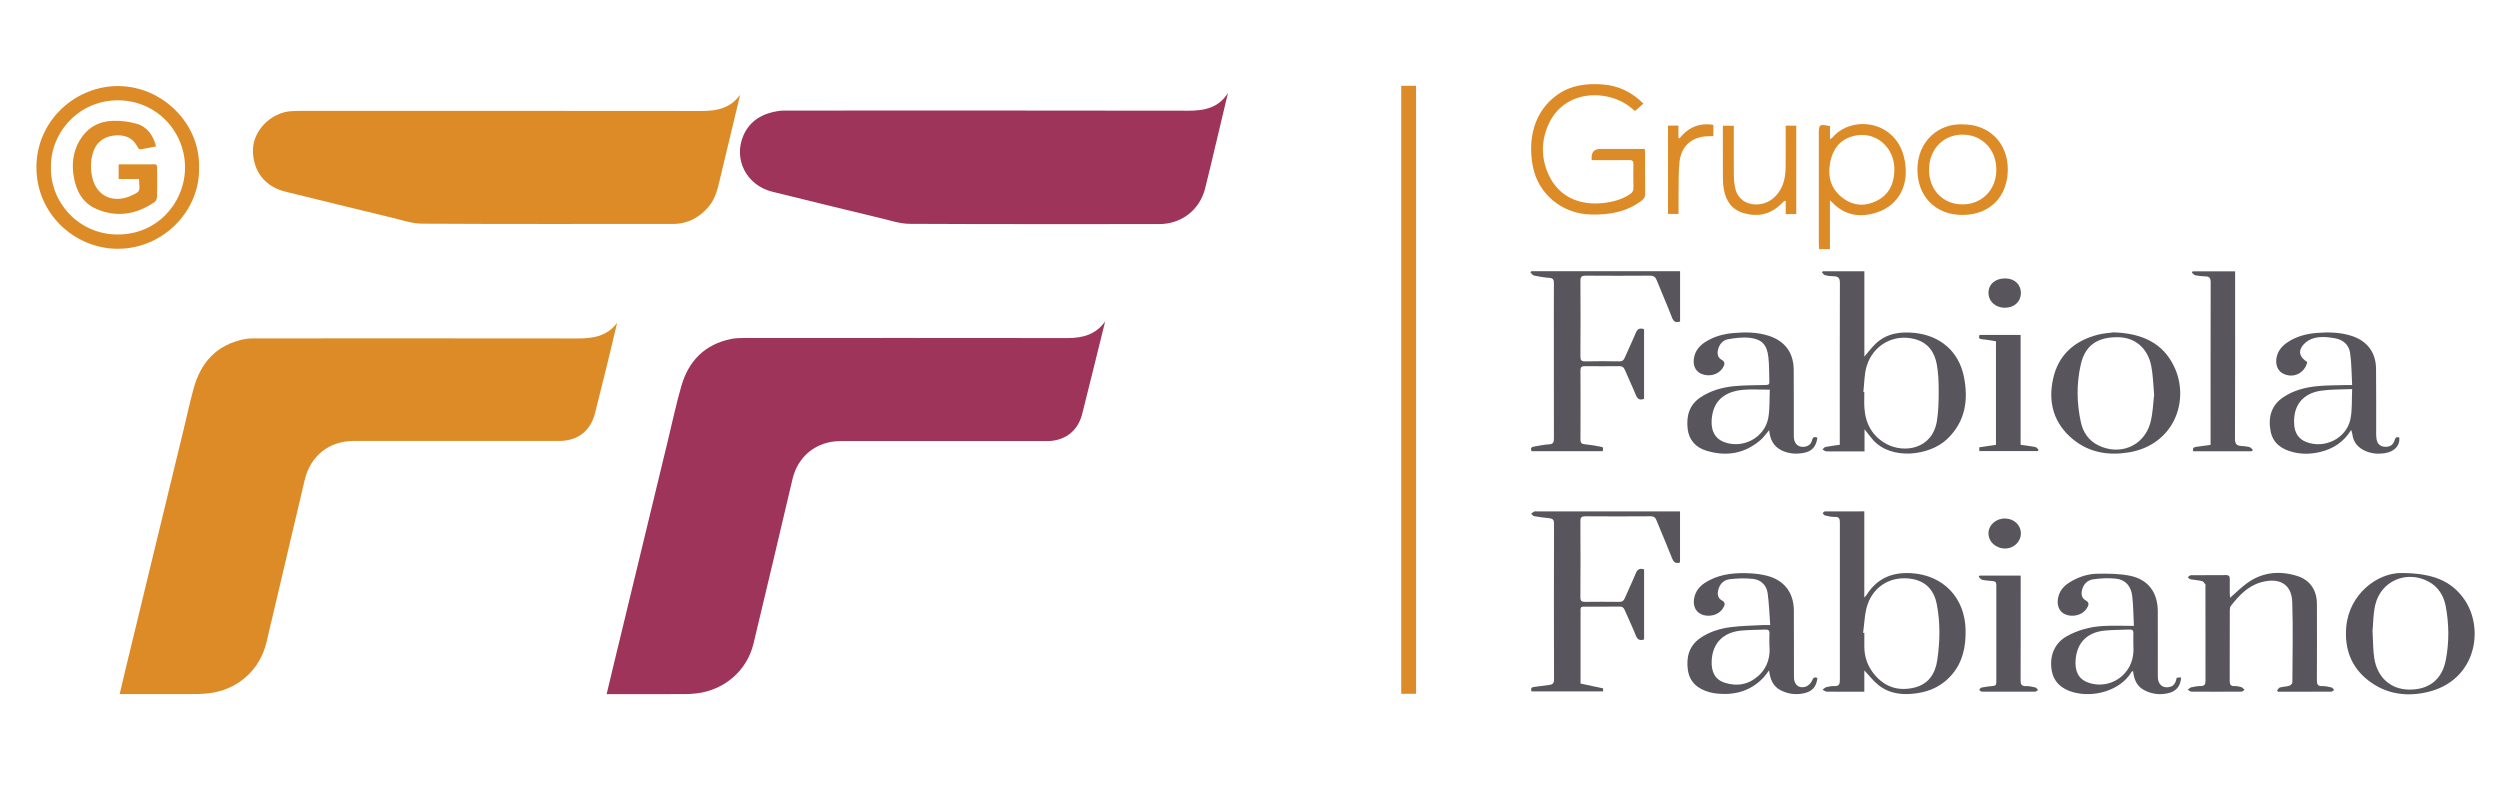 <svg xmlns="http://www.w3.org/2000/svg" id="Layer_1" data-name="Layer 1" width="792" height="249.03" viewBox="0 0 792 249.03"><defs><style>      .cls-1 {        fill: #59555d;      }      .cls-2 {        fill: #dd8b27;      }      .cls-3 {        fill: #9e3459;      }    </style></defs><path class="cls-3" d="m350.1,101.87c-2.41,9.76-4.8,19.53-7.26,29.27-1.38,5.46-5.53,8.6-11.22,8.6-21.78,0-43.55,0-65.33,0-7.58,0-13.49,4.69-15.23,12.05-4.11,17.38-8.16,34.78-12.36,52.15-2.06,8.54-9.24,14.68-18,15.72-1.19.14-2.4.23-3.6.23-7.69.02-15.39.01-23.08.01h-1.84c.81-3.37,1.57-6.57,2.34-9.77,5.69-23.54,11.39-47.09,17.08-70.63,1.39-5.74,2.62-11.53,4.25-17.2,2.31-8.01,7.48-13.26,15.86-14.93,1.37-.27,2.8-.29,4.2-.29,34.1-.01,68.2-.03,102.29.02,4.81,0,8.95-1.1,11.88-5.25Z"></path><path class="cls-2" d="m37.91,219.87c.7-2.95,1.34-5.72,2.01-8.48,6.12-25.27,12.25-50.54,18.37-75.82,1.01-4.18,1.92-8.39,3.06-12.53,2.29-8.33,7.39-13.88,16.11-15.6,1.31-.26,2.7-.24,4.05-.24,33.85-.01,67.69-.03,101.54.02,4.87,0,9.32-.69,12.47-4.98-1.03,4.32-2.05,8.64-3.11,12.95-1.27,5.2-2.56,10.39-3.87,15.58-1.45,5.77-5.49,8.92-11.42,8.92-21.68,0-43.35,0-65.03,0-7.87,0-13.78,4.74-15.58,12.43-4.02,17.13-8.05,34.26-12.1,51.39-2.09,8.84-9.2,15.07-18.29,16.12-1.29.15-2.6.23-3.9.24-7.99.02-15.98.01-24.31.01Z"></path><path class="cls-3" d="m389.03,29.41c-1.35,5.69-2.7,11.38-4.06,17.06-1.06,4.43-2.08,8.87-3.2,13.28-1.73,6.79-7.52,11.24-14.55,11.24-26.35,0-52.7.06-79.05-.08-3.04-.02-6.1-1.06-9.11-1.78-11.49-2.77-22.98-5.56-34.45-8.41-8.12-2.02-12.38-10.29-9.08-17.84,2.04-4.67,6.04-6.94,10.94-7.7,1.18-.18,2.41-.15,3.61-.15,42.14,0,84.28-.05,126.42.04,5.16.01,9.58-.94,12.53-5.65Z"></path><path class="cls-2" d="m234.48,30c-2.09,8.7-4.19,17.4-6.25,26.11-.79,3.32-1.44,6.67-3.75,9.38-2.96,3.46-6.63,5.45-11.26,5.45-26.5,0-53.01.07-79.51-.08-3.13-.02-6.28-1.11-9.39-1.86-11.34-2.73-22.66-5.52-33.99-8.31-6.47-1.6-10.04-6.48-10.2-12.7-.17-6.49,5.64-12.4,12.23-12.78,1.05-.06,2.11-.08,3.17-.08,42.3,0,84.59-.03,126.89.03,4.86,0,9.07-.96,12.07-5.16Z"></path><path class="cls-2" d="m448.61,219.79h-4.7V27.18h4.7v192.61Z"></path><path class="cls-1" d="m590.64,112.96c1.28-1.48,2.32-2.89,3.57-4.08,3.49-3.31,7.84-3.88,12.37-3.41,8.07.85,13.92,5.83,15.55,13.72,1.52,7.36.58,14.3-5.22,19.86-5.63,5.4-17.8,6.83-23.55.3-.89-1.01-1.67-2.1-2.68-3.37v7.02c-3.18,0-6.18,0-9.18,0-1.01,0-2.02.06-3.02-.03-.39-.03-.74-.39-1.12-.6.32-.27.61-.7.98-.77,1.42-.29,2.86-.46,4.5-.7,0-.63,0-1.22,0-1.81,0-16.48-.03-32.96.04-49.44,0-1.64-.57-2.12-2.04-2.13-.9,0-1.81-.12-2.68-.34-.37-.09-.64-.57-.96-.87.08-.13.17-.25.25-.38h13.18v27.02Zm-.31,11.23c.1.01.19.02.29.03,0,1.61-.08,3.22.01,4.82.3,5.12,2.5,9.2,7.09,11.65,5.43,2.9,14.45,1.77,15.91-7.43.49-3.1.55-6.29.55-9.44,0-2.8-.1-5.63-.6-8.38-.71-3.95-2.84-6.93-6.99-8.02-6.59-1.74-13.2,1.83-15.24,8.62-.78,2.58-.71,5.42-1.03,8.15Z"></path><path class="cls-1" d="m590.62,212.4v6.74c-.99,0-1.87,0-2.75,0-3.07,0-6.13.02-9.2-.03-.43,0-.86-.4-1.29-.61.4-.28.77-.7,1.22-.82.82-.21,1.69-.38,2.53-.33,1.58.09,1.74-.73,1.74-2.04-.03-16.53-.03-33.05,0-49.58,0-1.2-.06-2.04-1.63-1.97-1.03.04-2.09-.24-3.11-.47-.28-.06-.49-.48-.73-.73.25-.19.49-.53.74-.54,4.11-.03,8.21-.02,12.47-.02v27.31c.4-.46.57-.6.69-.79,3.29-5.27,8.12-7.31,14.2-6.94,10.18.62,17.03,7.85,17.2,18.06.09,5.19-.87,9.99-4.3,14.04-2.92,3.45-6.71,5.31-11.16,5.95-4.43.64-8.67.24-12.26-2.69-1.57-1.28-2.83-2.93-4.36-4.55Zm-.39-11.93c.13.02.26.04.39.06,0,1.41,0,2.81,0,4.22-.02,3.52,1.17,6.62,3.45,9.23,3.35,3.85,7.66,5.05,12.54,3.81,4.39-1.11,6.48-4.4,7.11-8.62.88-5.93.99-11.92-.16-17.82-.81-4.15-3.26-7.09-7.66-7.91-6.35-1.17-12.15,1.92-14.25,8.05-.97,2.82-.98,5.97-1.42,8.97Z"></path><path class="cls-1" d="m520.84,104.29v22.05c-1.34.53-2.06.12-2.59-1.17-1.09-2.69-2.37-5.31-3.49-7.99-.37-.89-.89-1.19-1.82-1.18-3.62.04-7.24.04-10.87,0-1.05-.01-1.38.36-1.38,1.4.04,7.29.03,14.57,0,21.86,0,1.03.35,1.39,1.38,1.48,1.64.15,3.28.45,4.9.75.97.18.96.23.79,1.45h-22.56c-.4-.94-.08-1.36.83-1.48,1.54-.21,3.07-.64,4.6-.68,1.53-.04,1.65-.78,1.65-2-.03-9.3-.02-18.59-.02-27.89,0-7.04-.02-14.07.02-21.11,0-1.05-.15-1.66-1.41-1.75-1.65-.11-3.29-.4-4.9-.74-.42-.09-.75-.63-1.12-.97.09-.14.19-.27.28-.41h47.12v15.94c-1.32.46-2.04.11-2.58-1.29-1.53-3.98-3.26-7.87-4.84-11.83-.42-1.05-1-1.41-2.13-1.4-6.79.05-13.58.05-20.37,0-1.21,0-1.66.31-1.65,1.6.05,7.99.04,15.98,0,23.97,0,1.11.21,1.61,1.49,1.58,3.62-.09,7.24-.06,10.86,0,.9.01,1.33-.32,1.67-1.12,1.13-2.63,2.4-5.19,3.48-7.83.52-1.28,1.22-1.75,2.63-1.24Z"></path><path class="cls-1" d="m520.85,180.35v22.23c-1.31.41-2.08.15-2.63-1.26-1.05-2.71-2.35-5.32-3.49-8-.33-.78-.71-1.17-1.64-1.16-3.67.06-7.34.02-11.01.03-.64,0-1.36-.13-1.36.91.01,7.78,0,15.57,0,23.45,2.43.5,4.79.99,7.13,1.52.06.01,0,.55,0,.97h-22.66c-.27-.8-.2-1.31.82-1.42,1.59-.18,3.17-.45,4.77-.63,1.05-.12,1.53-.48,1.53-1.69-.05-16.48-.04-32.96,0-49.44,0-1.2-.44-1.58-1.53-1.69-1.6-.16-3.19-.37-4.77-.65-.36-.06-.64-.52-.96-.79.35-.24.68-.52,1.06-.7.21-.1.49-.02.75-.02,14.53,0,29.07,0,43.6,0h1.77v16.16c-1.38.5-2.03-.05-2.54-1.37-1.57-4.01-3.3-7.96-4.92-11.96-.37-.92-.84-1.29-1.88-1.28-6.89.05-13.78.05-20.67,0-1.19,0-1.55.35-1.55,1.54.05,8.04.04,16.08,0,24.12,0,1.16.41,1.46,1.49,1.45,3.62-.05,7.24-.04,10.86,0,.88,0,1.35-.31,1.7-1.13,1.12-2.63,2.38-5.2,3.46-7.84.5-1.23,1.17-1.79,2.63-1.33Z"></path><path class="cls-2" d="m63.05,53.08c.36,13.65-11.33,25.74-25.72,25.73-13.73,0-25.92-11.17-25.79-26.04.13-14.83,12.68-25.78,26.33-25.5,13.74.28,25.56,11.95,25.19,25.81Zm-46.92-.13c-.28,10.71,8.4,21.29,21.13,21.34,12.35.05,21.07-9.75,21.35-20.71.29-11.52-8.69-21.64-21.02-21.8-12.49-.15-21.62,10.12-21.45,21.17Z"></path><path class="cls-1" d="m706.47,189.39c1.92-1.66,3.61-3.39,5.55-4.76,4.8-3.4,10.15-3.88,15.65-2.19,4.14,1.27,6.32,4.51,6.33,8.89.03,8.04.03,16.07-.01,24.11,0,1.27.19,1.98,1.69,1.92.98-.04,2,.2,2.97.43.32.08.54.54.8.82-.31.17-.61.5-.92.5-3.02.04-6.03.03-9.05.03-2.61,0-5.22,0-7.82,0l-.3-.39c.3-.33.54-.85.9-.95.96-.26,2-.26,2.95-.54.42-.13,1.01-.7,1.01-1.07.05-8.49.24-16.99-.04-25.47-.2-5.94-4.41-7.86-10.05-6.2-4.06,1.19-6.89,4.2-9.41,7.46-.3.38-.32,1.04-.32,1.58-.02,7.38,0,14.77-.03,22.15,0,1.12.29,1.68,1.51,1.64.74-.02,1.51.13,2.22.35.38.12.65.57.98.87-.34.19-.68.54-1.03.54-5.28.04-10.56.04-15.84,0-.37,0-.74-.4-1.11-.61.35-.26.67-.66,1.07-.75.97-.22,1.98-.42,2.97-.41,1.32.02,1.56-.59,1.56-1.75-.03-9.95-.02-19.89-.02-29.84,0-.2.08-.47-.02-.59-.31-.4-.64-.97-1.06-1.07-1.21-.29-2.48-.35-3.71-.58-.3-.06-.53-.43-.79-.66.31-.22.63-.62.94-.62,3.72-.04,7.44-.01,11.16-.04.95,0,1.21.43,1.19,1.28-.03,1.51-.02,3.01,0,4.52,0,.47.06.95.09,1.4Z"></path><path class="cls-1" d="m575.76,138.65c-.43,2.91-1.72,4.38-4.55,4.86-2.31.4-4.6.23-6.77-.82-2.61-1.26-3.71-3.5-3.97-6.42-.99,1.15-1.72,2.25-2.68,3.09-5.05,4.38-10.88,5.34-17.17,3.44-3.4-1.03-5.58-3.41-5.98-7.02-.44-3.97.52-7.53,4.06-9.89,3.24-2.15,6.92-3.19,10.74-3.56,3.24-.31,6.52-.26,9.78-.36.67-.02,1.35.05,1.31-.96-.1-2.65,0-5.33-.32-7.96-.45-3.81-2.02-5.55-5.77-6.01-2.28-.28-4.69.03-6.98.43-1.73.3-2.82,1.67-3.22,3.43-.27,1.22-.02,2.42,1.11,3.04,1.4.77,1,1.66.42,2.6-1.32,2.16-4.28,2.96-6.8,1.89-2.02-.86-2.86-3.01-2.19-5.63.55-2.13,1.98-3.56,3.79-4.66,2.58-1.57,5.44-2.34,8.4-2.61,3.81-.35,7.64-.35,11.34.84,5.17,1.67,7.89,5.34,7.94,10.79.06,7.03.01,14.07.03,21.1,0,2.17,1.29,3.47,3.2,3.29,1.26-.12,2.26-.76,2.55-2,.26-1.13.79-1.24,1.7-.91Zm-15.09-15.19c-3.07,0-5.8-.21-8.48.04-6.29.58-9.6,3.88-9.94,9.57-.21,3.48,1.12,5.88,3.85,6.94,5.96,2.32,12.9-1.28,14.08-7.57.54-2.86.34-5.86.49-8.98Z"></path><path class="cls-1" d="m730.94,114.69c-.8,3.68-4.71,5.41-7.93,3.51-1.55-.91-2.23-2.91-1.77-5.05.47-2.16,1.81-3.64,3.59-4.81,2.72-1.78,5.79-2.58,8.94-2.85,3.65-.31,7.33-.26,10.9.82,5.12,1.55,8,5.17,8.06,10.51.08,6.88.03,13.76.04,20.65,0,.6.04,1.2.15,1.79.26,1.43,1.2,2.19,2.6,2.29,1.44.09,2.56-.48,3.04-1.93.26-.79.52-1.45,1.54-.98.27,2.39-1.43,4.4-4.41,4.89-2.14.36-4.3.25-6.35-.67-2.34-1.04-3.79-2.73-4.12-5.31-.05-.38-.19-.75-.36-1.36-2.35,3.85-5.69,5.99-9.8,6.99-2.88.7-5.79.78-8.65.05-3.51-.89-6.32-2.74-7.07-6.57-.85-4.38.13-8.23,4.03-10.84,3.14-2.1,6.76-3.07,10.47-3.46,3.04-.32,6.11-.27,9.17-.37.59-.02,1.18,0,2.15,0-.2-3.52-.17-6.89-.65-10.17-.39-2.64-2.26-4.26-5.02-4.7-2.5-.4-5.04-.65-7.41.35-1.08.45-2.17,1.32-2.81,2.3-1.23,1.87-.58,3.44,1.67,4.94Zm14.21,8.57c-3.54.16-6.72.06-9.83.51-5.9.85-8.95,4.83-8.52,10.75.18,2.54,1.28,4.5,3.78,5.49,5.76,2.28,12.69-1.05,14.01-7.12.65-2.98.39-6.16.57-9.63Z"></path><path class="cls-1" d="m575.75,214.74c-.27,2.81-1.61,4.32-4.25,4.89-2.61.57-5.08.24-7.44-.98-2.43-1.26-3.26-3.51-3.63-6.27-.65.86-1.1,1.57-1.67,2.18-3.96,4.24-8.93,5.71-14.59,5.19-.84-.08-1.7-.21-2.51-.43-3.73-1.02-6.44-3.15-6.96-7.19-.52-3.97.4-7.53,3.89-9.96,2.98-2.08,6.42-3.09,9.97-3.53,3.33-.41,6.7-.44,10.06-.63.59-.03,1.18,0,2.18,0-.26-3.47-.36-6.76-.8-10.01-.35-2.59-2.09-4.34-4.69-4.61-2.45-.26-4.99-.19-7.44.12-1.9.25-3.19,1.65-3.59,3.62-.25,1.21,0,2.41,1.14,3.03,1.44.77.94,1.69.37,2.6-1.29,2.1-4.44,2.92-6.84,1.83-2.05-.92-2.83-3.16-2.07-5.81.7-2.41,2.48-3.83,4.58-4.93,4.15-2.17,8.64-2.45,13.19-2.21,1.64.09,3.3.31,4.9.7,5.58,1.35,8.7,5.29,8.74,11.07.05,7.03,0,14.06.03,21.1,0,2.37,1.52,3.7,3.68,3.04.82-.25,1.72-1.1,2.03-1.89.4-1.01.8-1.25,1.72-.92Zm-15.21-10.34c0-1.57-.05-2.62.02-3.67.07-1.01-.35-1.33-1.31-1.28-2.56.13-5.13.07-7.67.32-5.72.56-9.06,4.04-9.32,9.54-.18,3.66,1.19,6.07,4.2,7,3.94,1.23,7.55.56,10.65-2.26,3.02-2.74,3.76-6.27,3.44-9.65Z"></path><path class="cls-1" d="m676.02,198.3c-.19-3.58-.17-6.64-.56-9.66-.37-2.89-2.1-5.01-5.12-5.32-2.4-.25-4.9-.13-7.29.22-1.82.27-3.09,1.62-3.5,3.54-.26,1.23-.03,2.43,1.1,3.05,1.51.82.98,1.76.36,2.71-1.35,2.07-4.51,2.83-6.88,1.73-1.98-.92-2.75-3.26-1.95-5.87.57-1.89,1.85-3.2,3.46-4.21,2.74-1.71,5.76-2.71,8.96-2.74,3.39-.03,6.87-.03,10.16.64,5.82,1.19,8.81,5.31,8.83,11.27.02,6.93,0,13.87.01,20.8,0,2.47,1.74,3.79,3.95,3.11,1.12-.35,1.63-1.03,2.06-2.88.42-.03.89-.06,1.37-.09-.18,2.87-1.61,4.48-4.3,5.05-2.67.56-5.19.2-7.57-1.11-2.3-1.27-3.06-3.46-3.37-6.01-.24.18-.44.27-.52.41-3.41,5.76-11.92,8.24-18.55,6.32-3.66-1.06-6.19-3.28-6.75-7.24-.63-4.5,1.11-8.35,4.77-10.42,3.55-2.01,7.43-3.03,11.47-3.28,3.14-.19,6.31-.04,9.85-.04Zm-.17,6.01c0-1.54-.04-2.6.01-3.65.05-.92-.31-1.26-1.22-1.22-2.6.12-5.22.07-7.81.32-5.54.53-8.84,3.77-9.27,9.23-.26,3.33.66,6,3.86,7.2,4.1,1.54,8.74.39,11.67-2.86,2.48-2.74,2.99-6.02,2.75-9.03Z"></path><path class="cls-1" d="m761.03,181.53c9.52.08,15.51,2.41,19.64,8.32,6.51,9.32,3.81,25.87-11.78,29.43-6.72,1.54-13.14.56-18.68-3.77-5.46-4.27-7.51-10.1-6.92-16.91.9-10.36,9.87-17.25,17.75-17.07Zm-9.41,18.31c.2,3.46.14,6.15.56,8.75.98,6.07,5.2,9.77,10.91,9.87,6.31.11,10.53-3.09,11.74-9.37,1.09-5.64,1.04-11.39-.03-17.04-.64-3.41-2.41-6.26-5.66-7.92-6.87-3.51-14.85-.05-16.64,7.43-.7,2.93-.66,6.04-.88,8.28Z"></path><path class="cls-1" d="m669.68,105.29c8.76.33,15.46,3.22,19.09,10.84,5.1,10.72,0,24.85-14.46,27.2-6.36,1.03-12.38.07-17.49-4.08-6.14-4.98-8.05-11.62-6.42-19.17,1.65-7.61,6.73-12.09,14.13-14.03,1.87-.49,3.85-.58,5.15-.77Zm12.75,19.75c-.32-3.37-.35-6.3-.92-9.13-1.14-5.66-5.15-9-10.42-9.08-6.6-.11-10.53,2.55-11.91,8.68-1.38,6.07-1.29,12.25.06,18.33.69,3.12,2.44,5.71,5.44,7.21,6.89,3.44,14.52.29,16.55-7.1.82-3,.86-6.21,1.2-8.91Z"></path><path class="cls-1" d="m713.31,142.97h-18.51q-.31-1.24.81-1.39c1.49-.2,2.98-.41,4.7-.64,0-.54,0-1.06,0-1.59,0-16.62-.02-33.25.03-49.87,0-1.35-.37-1.92-1.73-1.93-1.05-.01-2.11-.13-3.13-.34-.41-.08-.74-.55-1.11-.84l.25-.42h13.47c0,.58,0,1.2,0,1.82,0,17.08.03,34.15-.05,51.23,0,1.66.56,2.22,2.06,2.29.85.04,1.71.12,2.53.34.42.12.74.59,1.1.9-.14.15-.28.3-.42.45Z"></path><path class="cls-2" d="m504.26,50.71q-.4-3.53,2.77-3.53c4.62,0,9.25,0,14.05,0,.03.6.08,1.08.08,1.56,0,4.22-.03,8.44.03,12.66.01.97-.33,1.55-1.08,2.13-4.77,3.62-10.23,4.57-16.06,4.43-9.31-.21-16.77-6.58-18.44-15.22-1.7-8.77.42-17.6,7.87-22.8,4.27-2.98,9.08-3.55,14.1-3.2,5.07.35,9.35,2.39,13.06,6.08-.91.8-1.73,1.52-2.66,2.35-.5-.4-.95-.77-1.4-1.14-7.36-5.95-20.96-5.64-25.95,5.22-2.44,5.32-2.47,10.84,0,16.17,3.34,7.23,10.1,9.62,17.04,8.92,3.07-.31,6.01-1.06,8.65-2.78.79-.52,1.18-1.09,1.15-2.08-.07-2.46-.06-4.93,0-7.39.03-1.04-.31-1.4-1.37-1.39-3.37.05-6.74.02-10.11.02-.54,0-1.08,0-1.71,0Z"></path><path class="cls-2" d="m579.74,39.92v4.17c.35-.23.58-.31.72-.47,6.08-7.15,19.6-5.54,22.62,5.77,2.2,8.25-1.04,15.46-8.45,17.89-5.16,1.69-10.11,1.11-14.12-3.1-.16-.17-.34-.31-.79-.72v15.46h-3.42c-.04-.63-.1-1.27-.1-1.9,0-11.5,0-23,0-34.5,0-3.15.11-3.23,3.54-2.59Zm20.4,13.98c.15-7.41-6.21-12.67-13.16-10.77-4.17,1.14-6.4,4.23-7.18,8.29-.88,4.57.24,8.61,4.18,11.45,3.31,2.38,6.96,2.56,10.54.76,3.92-1.97,5.56-5.44,5.61-9.73Z"></path><path class="cls-1" d="m640.12,140.91c1.71.25,3.21.41,4.68.71.39.08.69.57,1.03.87-.09.13-.18.27-.27.4h-18.52v-1.19c1.77-.26,3.49-.51,5.28-.77v-32.82c-1.47-.22-2.89-.51-4.32-.62-.97-.08-1.25-.42-.9-1.38h13.03v34.8Z"></path><path class="cls-1" d="m627.09,182.36h13.06c0,.58,0,1.16,0,1.73,0,10.45.02,20.9-.02,31.35,0,1.28.22,1.97,1.7,1.92.98-.04,2,.19,2.97.43.33.08.57.52.85.8-.3.18-.6.53-.91.53-5.63.03-11.26.03-16.89,0-.29,0-.57-.36-.86-.56.24-.25.44-.68.72-.73,1.18-.23,2.37-.41,3.57-.5.8-.06,1.15-.3,1.15-1.17-.02-10.3-.02-20.6,0-30.89,0-.88-.41-1.12-1.16-1.19-1.1-.09-2.21-.16-3.28-.39-.43-.09-.77-.61-1.15-.94.09-.13.18-.25.27-.38Z"></path><path class="cls-2" d="m621.85,39.4c8.3,0,14.19,5.8,14.22,14.22.03,8.41-5.47,14.38-14.17,14.47-9.09.09-14.46-6.25-14.46-14.34,0-9.11,6.81-14.72,14.41-14.35Zm-10.74,14.37c0,6.4,4.44,10.99,10.62,10.98,6.16,0,10.7-4.65,10.71-10.94,0-6.45-4.45-11.12-10.66-11.16-6.18-.03-10.66,4.65-10.66,11.12Z"></path><path class="cls-2" d="m569.06,67.82h-3.34v-4.09c-.13-.05-.26-.09-.39-.14-.41.4-.83.79-1.24,1.19-3.41,3.27-7.47,4-11.84,2.69-3.62-1.09-5.5-3.87-6.14-7.5-.22-1.22-.3-2.49-.3-3.73-.03-5.42-.01-10.84-.01-16.4h3.47c0,.58,0,1.12,0,1.66,0,4.77-.02,9.54.02,14.32.01,1.19.14,2.41.37,3.58,1.21,6.11,8.21,6.54,11.83,3.63,3.23-2.6,4.15-6.15,4.2-10.04.05-3.82.01-7.63.01-11.45,0-.54,0-1.08,0-1.72h3.36v28.02Z"></path><path class="cls-2" d="m528.42,39.8h3.31v3.76c.1.11.19.21.29.32,2.78-3.55,6.33-5.02,10.78-4.34v3.55c-.51.02-.99.07-1.48.07-5.1.01-8.65,2.92-9.23,7.97-.36,3.13-.26,6.31-.32,9.46-.04,2.35,0,4.71,0,7.18h-3.34v-27.97Z"></path><path class="cls-1" d="m635.23,88.2c2.98.01,4.99,1.88,4.98,4.63,0,2.77-2.13,4.69-5.14,4.66-2.94-.02-5.14-2.07-5.12-4.76.02-2.7,2.18-4.55,5.28-4.53Z"></path><path class="cls-1" d="m640.21,169.04c-.02,2.62-2.27,4.74-5.02,4.73-2.94-.02-5.28-2.2-5.24-4.88.04-2.61,2.45-4.71,5.31-4.63,2.87.08,4.97,2.11,4.95,4.78Z"></path><path class="cls-2" d="m44.02,56.71h-6.43v-4.65c3.17,0,6.27-.03,9.37,0,3.18.03,2.78-.52,2.81,2.77.02,2.51.05,5.02-.03,7.53-.02.56-.31,1.34-.74,1.64-5.73,3.9-11.89,4.99-18.38,2.24-4.43-1.88-6.49-5.71-7.25-10.23-.69-4.09-.25-8.09,1.99-11.73,2.37-3.85,5.93-5.86,10.35-6,2.51-.08,5.13.22,7.54.91,3.39.97,5.26,3.63,6.19,7.17-1.69.34-3.28.7-4.89.96-.26.04-.74-.29-.88-.57-1.57-3.24-4.32-4.21-7.63-3.81-3.55.44-5.86,2.5-6.75,5.97-.69,2.66-.63,5.36.13,8.02,1.34,4.67,5.44,6.99,10.17,5.75.39-.1.78-.19,1.15-.35,4.06-1.77,3.49-1.4,3.29-5.65Z"></path></svg>